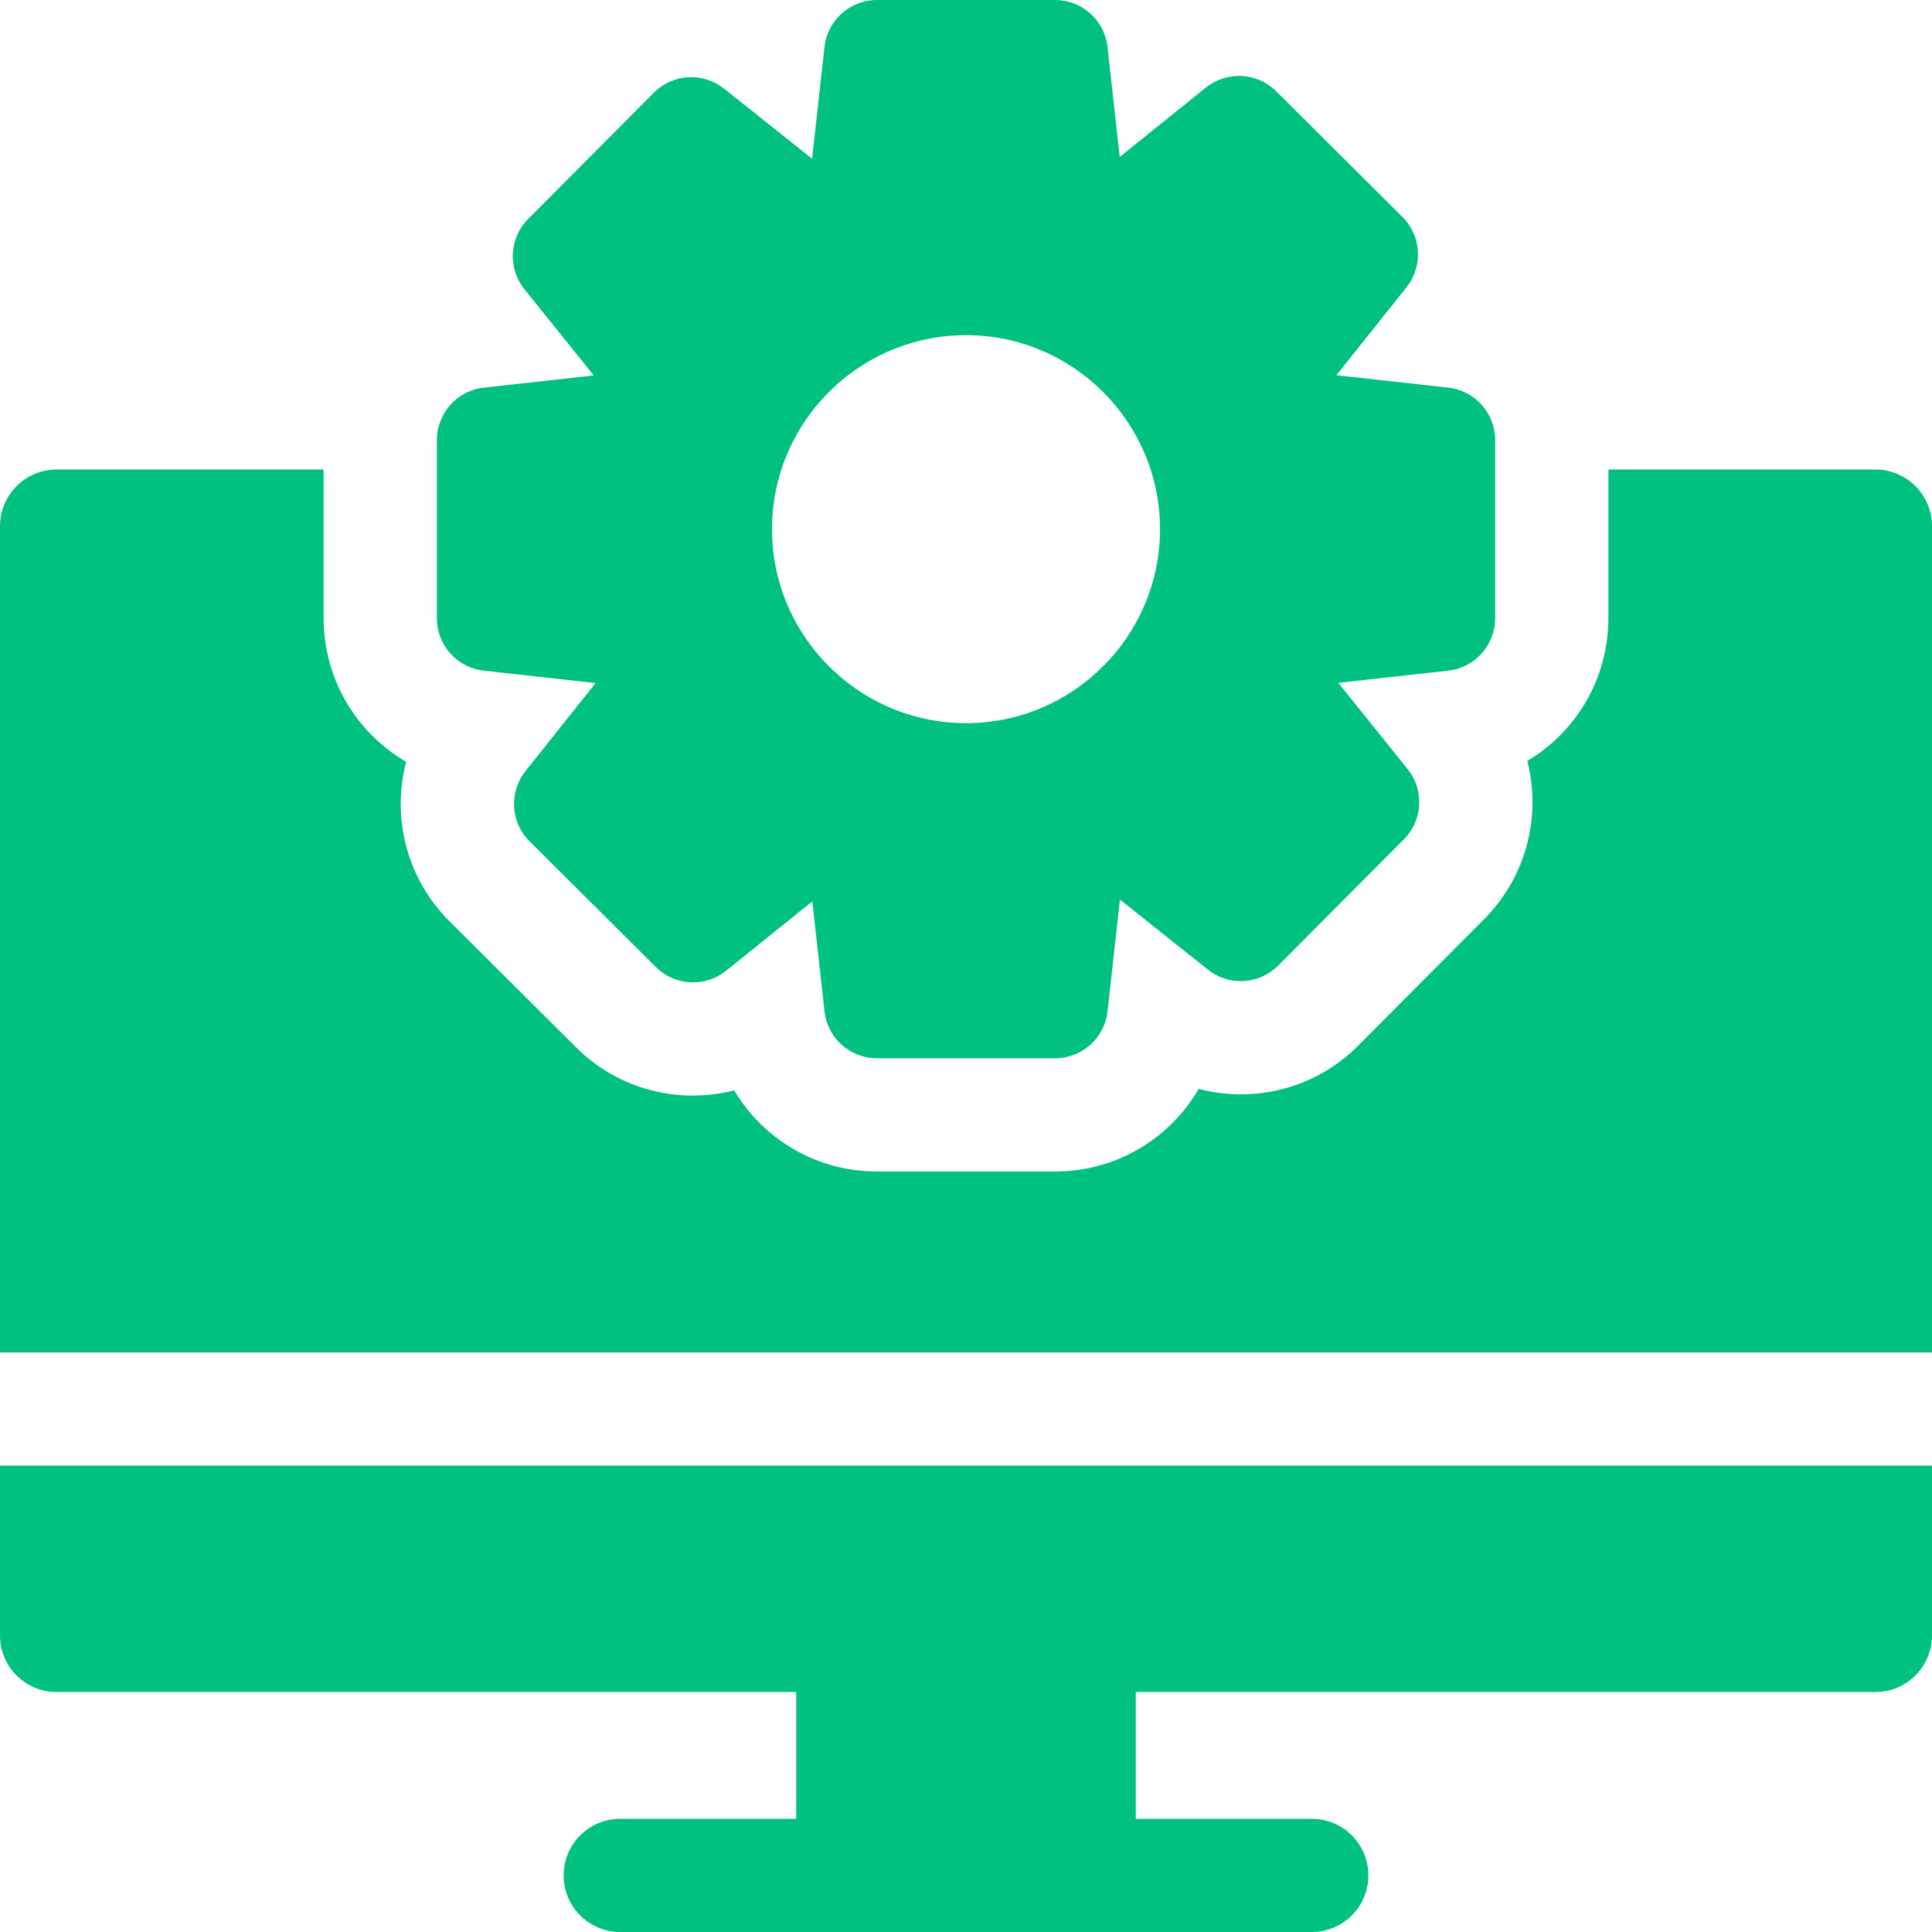 <svg xmlns="http://www.w3.org/2000/svg" width="68" height="68" viewBox="0 0 68 68" fill="none"><g clip-path="url(#clip0_326_11868)"><path d="M66.008 16.526H56.609V21.76C56.609 23.882 55.477 25.759 53.756 26.782C54.253 28.721 53.732 30.848 52.235 32.353L47.811 36.796C46.286 38.33 44.136 38.835 42.189 38.326C41.173 40.078 39.281 41.233 37.136 41.233H30.864C28.741 41.233 26.864 40.1 25.841 38.377C23.922 38.87 21.792 38.375 20.271 36.859L15.829 32.435C14.308 30.924 13.782 28.771 14.296 26.812C12.546 25.796 11.391 23.904 11.391 21.76V16.526H1.992C0.892 16.526 0 17.418 0 18.518V47.601H68V18.518C68 17.418 67.108 16.526 66.008 16.526Z" fill="#00C17E"></path><path d="M0 57.562C0 58.662 0.892 59.554 1.992 59.554H28.023V64.016H21.83C20.729 64.016 19.838 64.908 19.838 66.008C19.838 67.108 20.729 68 21.83 68H46.17C47.271 68 48.162 67.108 48.162 66.008C48.162 64.908 47.271 64.016 46.17 64.016H39.977V59.554H66.008C67.108 59.554 68 58.662 68 57.562V51.586H0V57.562Z" fill="#00C17E"></path><path d="M17.028 23.605L20.963 24.042L18.496 27.138C17.907 27.878 17.967 28.944 18.638 29.611L23.083 34.036C23.753 34.703 24.818 34.76 25.556 34.167L28.59 31.727L29.02 35.596C29.124 36.537 29.918 37.248 30.865 37.248H37.136C38.083 37.248 38.878 36.537 38.982 35.596L39.419 31.661L42.515 34.129C43.255 34.718 44.32 34.657 44.987 33.986L49.413 29.541C50.08 28.871 50.136 27.806 49.544 27.069L47.103 24.034L50.973 23.605C51.913 23.501 52.625 22.705 52.625 21.76V15.488C52.625 14.543 51.913 13.747 50.973 13.643L47.038 13.206L49.505 10.11C50.094 9.37 50.034 8.305 49.363 7.638L44.918 3.212C44.248 2.545 43.183 2.489 42.445 3.081L39.411 5.522L38.981 1.652C38.877 0.712 38.083 0 37.136 0H30.865C29.918 0 29.123 0.712 29.019 1.652L28.583 5.587L25.486 3.12C24.746 2.531 23.681 2.591 23.014 3.262L18.589 7.707C17.922 8.378 17.865 9.442 18.457 10.18L20.898 13.214L17.028 13.643C16.088 13.747 15.376 14.543 15.376 15.489V21.76C15.376 22.706 16.088 23.501 17.028 23.605ZM33.763 11.801C33.842 11.797 33.921 11.796 34 11.796C37.766 11.796 40.829 14.86 40.829 18.624C40.829 22.389 37.766 25.453 34 25.453C33.921 25.453 33.842 25.452 33.763 25.448C30.107 25.323 27.172 22.31 27.172 18.624C27.172 14.939 30.107 11.926 33.763 11.801Z" fill="#00C17E"></path></g><defs><clipPath id="clip0_326_11868"><rect width="68" height="68" fill="white"></rect></clipPath></defs></svg>